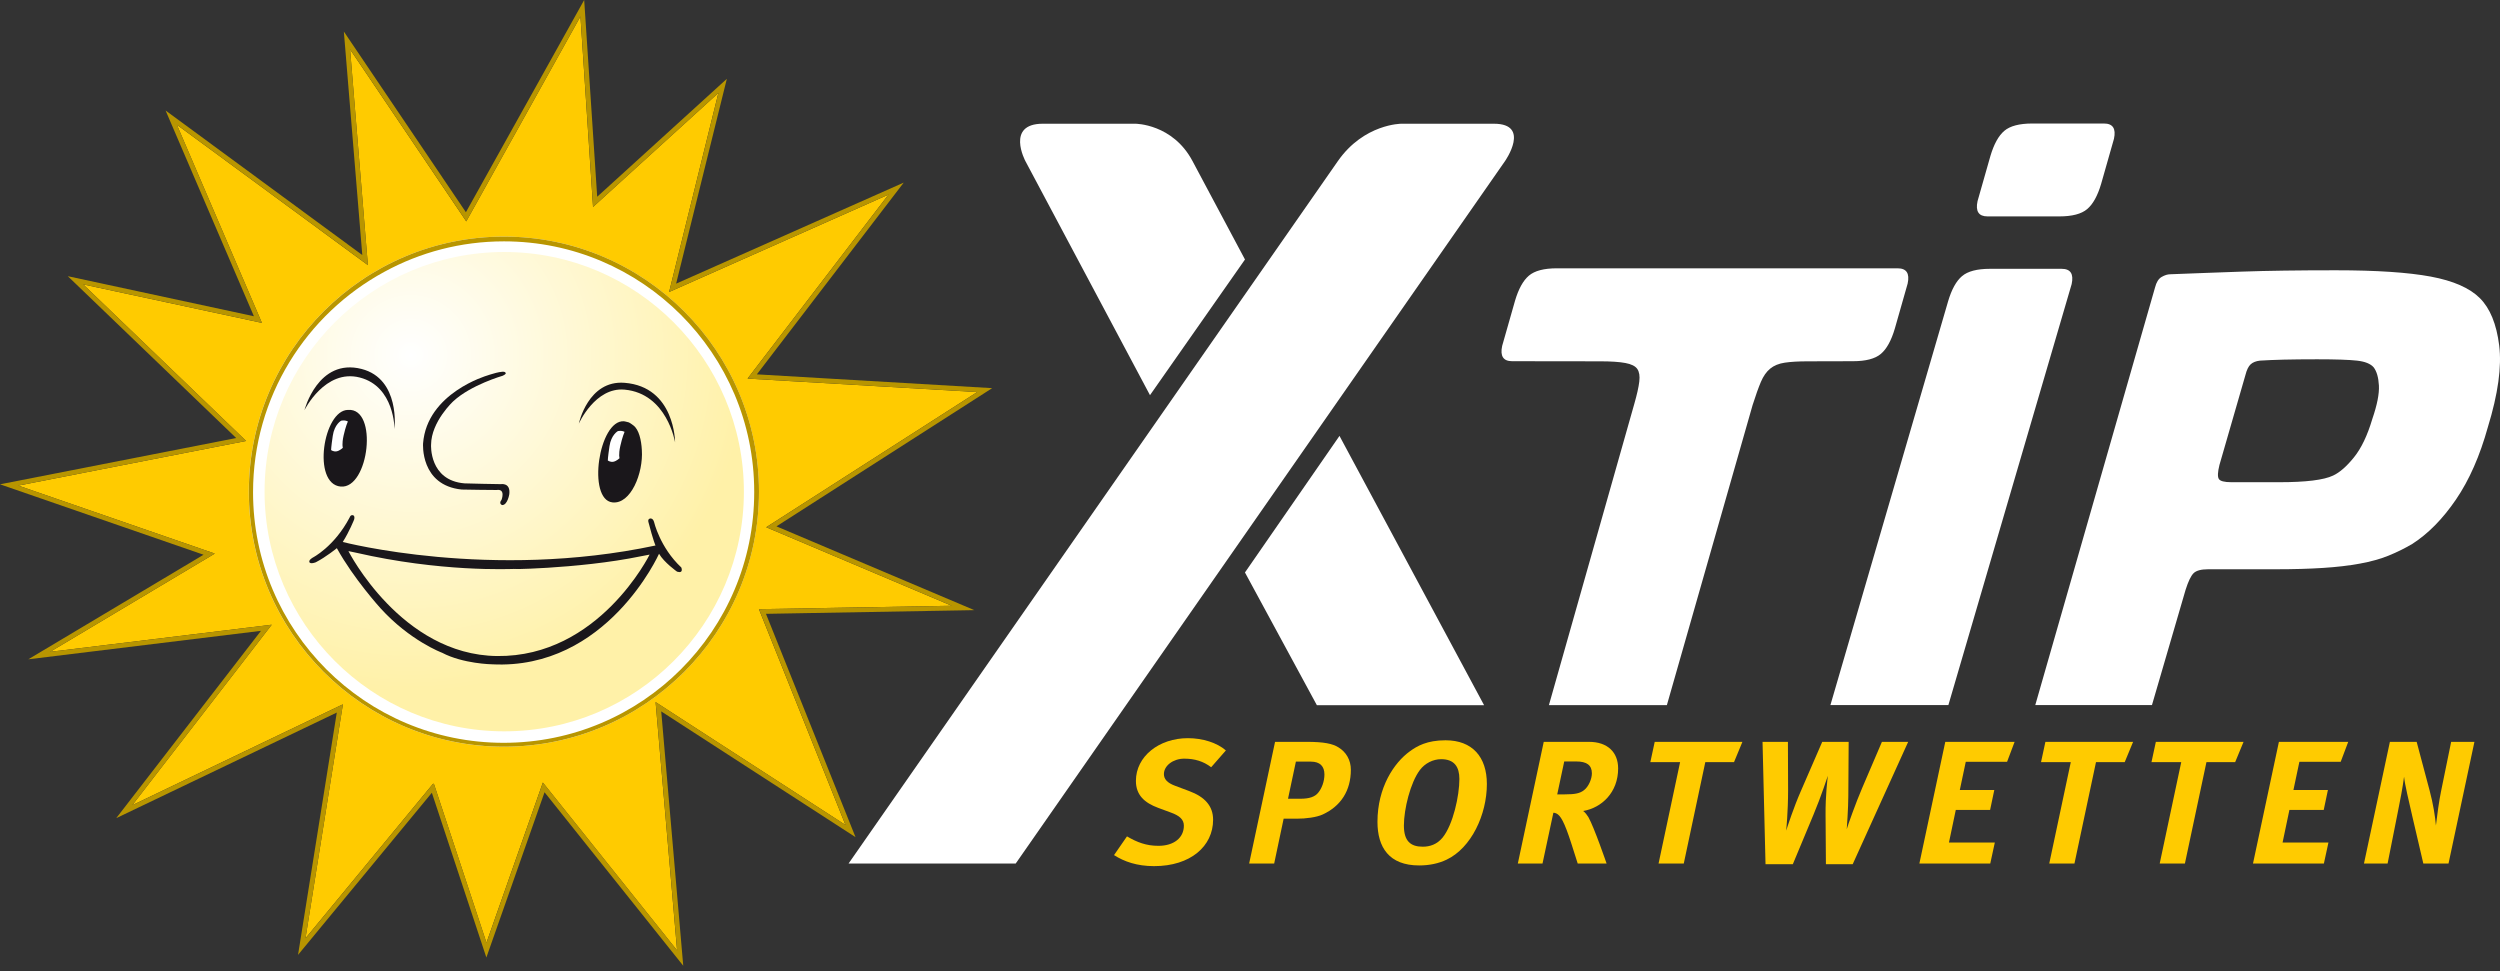 <?xml version="1.0" encoding="utf-8"?>
<!-- Generator: Adobe Illustrator 15.0.0, SVG Export Plug-In . SVG Version: 6.00 Build 0)  -->
<!DOCTYPE svg PUBLIC "-//W3C//DTD SVG 1.1//EN" "http://www.w3.org/Graphics/SVG/1.1/DTD/svg11.dtd">
<svg version="1.1" id="Ebene_1" xmlns="http://www.w3.org/2000/svg" xmlns:xlink="http://www.w3.org/1999/xlink" x="0px" y="0px"
	 width="714.122px" height="277.363px" viewBox="0 0 714.122 277.363" enable-background="new 0 0 714.122 277.363"
	 xml:space="preserve">
<rect x="0" y="0" width="714.122" height="277.363" fill="#333333" stroke="none"/>
<g>
	<path fill="#FFFFFF" d="M217.749,140.438c0,40.759-33.044,73.803-73.803,73.803c-40.76,0-73.804-33.044-73.804-73.803
		c0-40.761,33.044-73.803,73.804-73.803C184.704,66.634,217.749,99.676,217.749,140.438"/>
	<path fill="#FFCB00" d="M279.12,111.998l-65.583-3.849l40.258-52.562l-62.67,27.825L205.2,26.555l-35.805,32.566l-3.596-54.412
		l-32.618,58.527L99.998,14.105l5.085,61.624L50.517,35.637l24.297,56.598L23.768,81.245l46.526,44.715L5.221,138.712l56.128,19.418
		l-47.024,28.06l63.291-7.744l-39.83,51.545l60.163-28.805L87.26,268.021l36.605-44.349l15.09,45.61l16.109-45.752l38.337,47.952
		l-6.14-70.937l54.236,35.104l-24.716-61.642l55.063-0.972l-52.981-22.431L279.12,111.998z M143.934,213.298
		c-40.179,0-72.866-32.679-72.866-72.85c0-40.178,32.687-72.866,72.866-72.866c40.175,0,72.859,32.688,72.859,72.866
		C216.793,180.619,184.109,213.298,143.934,213.298"/>
	<path fill="#B89500" d="M143.947,67.579c-40.177,0-72.865,32.688-72.865,72.865c0,40.173,32.688,72.849,72.865,72.849
		c40.175,0,72.859-32.676,72.859-72.849C216.807,100.267,184.122,67.579,143.947,67.579 M215.439,140.606
		c0,39.531-32.046,71.577-71.577,71.577c-39.532,0-71.579-32.046-71.579-71.577c0-27.224,15.199-50.895,37.574-62.997
		c10.138-5.523,21.752-8.666,34.089-8.666c39.421,0,71.492,32.076,71.492,71.5c0,0.028-0.002,0.054-0.002,0.081
		C215.437,140.552,215.439,140.58,215.439,140.606"/>
	<path fill="#B89500" d="M221.795,150.354l61.617-39.479l-67.213-3.942l41.954-54.772l-65.017,28.863l14.485-58.508L170.587,56.2
		L166.871,0l-33.787,60.628L98.219,9.01l5.269,63.84L47.298,31.563l25.23,58.775L19.369,78.894l48.097,46.228L0,138.341
		l58.143,20.118l-50.06,29.869l66.465-8.132l-41.347,53.508l63.002-30.164l-11.071,69.218l38.227-46.313l15.57,47.063l16.619-47.204
		l39.618,49.555l-6.287-72.651l55.502,35.925l-25.582-63.795l59.52-1.053L221.795,150.354z M241.512,235.647l-54.237-35.105
		l6.14,70.937l-38.336-47.954l-16.111,45.756l-15.088-45.612l-36.606,44.351l10.69-66.837l-60.164,28.807l39.829-51.547
		l-63.291,7.746l47.025-28.06l-56.128-19.42l65.071-12.751L23.782,81.242l51.045,10.989L50.532,35.635l54.564,40.09l-5.086-61.624
		l33.186,49.132l32.616-58.528l3.598,54.411l35.802-32.565l-14.075,56.855l62.671-27.823l-40.258,52.562l65.583,3.849
		l-60.258,38.609l52.982,22.429l-55.064,0.974L241.512,235.647z"/>
	<g>
		<defs>
			<path id="SVGID_1_" d="M75.574,140.448c0,37.741,30.725,68.455,68.458,68.455c37.751,0,68.461-30.714,68.461-68.455
				c0-37.755-30.71-68.463-68.461-68.463C106.299,71.985,75.574,102.693,75.574,140.448"/>
		</defs>
		<clipPath id="SVGID_2_">
			<use xlink:href="#SVGID_1_"  overflow="visible"/>
		</clipPath>
		
			<radialGradient id="SVGID_3_" cx="-62.584" cy="308.143" r="1.121" gradientTransform="matrix(-60.847 -60.847 -60.847 60.847 15058.834 -22456.102)" gradientUnits="userSpaceOnUse">
			<stop  offset="0" style="stop-color:#FFFFFF"/>
			<stop  offset="0.999" style="stop-color:#FFF1A8"/>
			<stop  offset="1" style="stop-color:#FFF1A8"/>
		</radialGradient>
		<polygon clip-path="url(#SVGID_2_)" fill="url(#SVGID_3_)" points="144.034,277.363 7.113,140.444 144.034,3.524 280.953,140.444 
					"/>
	</g>
	<g>
		<path fill="#1A171B" d="M194.613,162.098c-6.121-5.728-7.795-13.037-7.795-13.037c-0.348-1.148-1.109-0.952-1.109-0.952
			c-0.801,0.165-0.473,1.066-0.473,1.066c1.378,5.306,2.006,6.648,2.006,6.648c-47.046,10.01-89.332-1.008-89.332-1.008
			c1.929-3.047,3.245-6.408,3.245-6.408c0.281-1.029-0.241-1.206-0.241-1.206c-0.788-0.269-1.025,0.592-1.025,0.592
			c-4.44,8.46-10.661,11.548-10.661,11.548l0.007,0.009c0,0-1.222,0.688-0.806,1.321c0,0,0.306,0.51,1.816-0.071v-0.006
			c2.907-1.506,5.977-4.008,5.977-4.008c4.775,8.688,12.428,17.111,12.428,17.111c8.473,9.361,17.629,12.761,17.629,12.761
			c6.031,3.179,14.258,3.301,14.258,3.301c32.833,1.698,47.718-31.58,47.718-31.58c1.45,2.506,5.148,5.117,5.148,5.117
			C195.371,163.885,194.613,162.098,194.613,162.098 M141.977,187.396c-27.388-0.316-42.454-29.974-42.454-29.974l2.138,0.45
			c24.12,5.541,43.645,4.709,46.152,4.61c-5.963,0.218,17.033,0.187,35.322-3.594l2.425-0.464
			C185.561,158.425,171.079,187.741,141.977,187.396"/>
		<path fill="#1A171B" d="M131.88,139.838c0.523,0.053,9.971,0.128,9.971,0.128c2.662-0.406,1.413,2.802,1.413,2.802
			c-0.921,1.15,0.182,1.508,0.182,1.508c1.543,0,2.038-3.116,2.038-3.116c0.404-3.387-2.419-2.864-2.419-2.864
			c0,0.056-10.4-0.224-10.4-0.224c-10.14-0.857-9.529-11.024-9.529-11.024c0.05-6.652,6.363-12.442,6.363-12.442
			c5.034-4.663,14.078-7.266,14.078-7.266c1.258-0.57,0.819-0.866,0.819-0.866c-0.279-0.953-5.224,0.795-5.224,0.795
			s-17.208,4.971-18.323,19.401C120.849,126.67,119.96,138.612,131.88,139.838"/>
		<path fill="#1A171B" d="M86.96,117.169c0,0,5.886-11.908,15.836-9.325c9.952,2.581,9.891,14.712,9.891,14.712
			s1.734-14.316-9.406-17.166C90.818,102.205,86.96,117.169,86.96,117.169"/>
		<path fill="#1A171B" d="M178.409,109.349c14.427,1.138,14.427,17.014,14.427,17.014s-2.266-13.956-14.427-15.064
			c-8.41-0.765-13.065,9.708-13.065,9.708S167.971,108.523,178.409,109.349"/>
		<path fill="#1A171B" d="M99.151,117.112C99.034,117.123,99.069,117.12,99.151,117.112"/>
		<path fill="#1A171B" d="M99.396,117.089c-0.02,0.002-0.026,0.002-0.043,0.004C99.378,117.091,99.396,117.089,99.396,117.089"/>
		<path fill="#1A171B" d="M99.351,117.093c-0.05,0.005-0.133,0.013-0.199,0.018C99.195,117.108,99.259,117.103,99.351,117.093"/>
		<path fill="#1A171B" d="M99.396,117.089c-7.038,0.067-10.346,21.133-2.085,21.897C105.403,139.726,108.128,116.405,99.396,117.089
			"/>
		<path fill="#FFFFFF" d="M97.451,120.172c0,0-1.918,1.029-2.395,4.317c-0.485,3.281-0.476,4.065-0.476,4.065
			s0.674,0.542,1.586,0.369c0.913-0.173,1.769-1.013,1.769-1.013s-0.356-0.908,0.217-3.502c0.571-2.596,1.218-4.019,1.218-4.019
			s-0.396-0.218-0.89-0.272C97.982,120.063,97.451,120.172,97.451,120.172"/>
		<path fill="#1A171B" d="M183.343,128.563c-0.147-2.846-0.835-5.855-2.402-7.034c0,0-0.934-0.725-1.355-0.884
			c-0.423-0.146-1.353-0.313-1.353-0.313c-7.208-0.447-10.559,22.35-3.297,23.175C180.187,144.106,183.792,135.129,183.343,128.563"
			/>
		<path fill="#FFFFFF" d="M176.493,123.146c0,0-1.919,1.029-2.395,4.316c-0.487,3.281-0.477,4.065-0.477,4.065
			s0.675,0.542,1.585,0.37c0.913-0.172,1.769-1.014,1.769-1.014s-0.357-0.908,0.218-3.501c0.572-2.595,1.216-4.02,1.216-4.02
			s-0.396-0.216-0.889-0.271C177.023,123.034,176.493,123.146,176.493,123.146"/>
	</g>
</g>
<path fill="#FFFFFF" d="M601.003,35.282h-20.496c-3.672,0-6.328,0.696-7.972,2.09c-1.643,1.391-2.974,3.794-3.983,7.21
	l-3.666,12.868c-0.629,2.91,0.319,4.365,2.849,4.365h20.498c3.669,0,6.327-0.694,7.968-2.088c1.649-1.392,2.979-3.793,3.989-7.21
	l3.663-12.868C604.484,36.738,603.534,35.282,601.003,35.282"/>
<path fill="#FFFFFF" d="M588.919,76.787h-20.498c-3.672,0-6.327,0.696-7.97,2.089c-1.647,1.392-2.975,3.794-3.983,7.209
	l-33.612,115.321h33.695l35.215-120.254C592.396,78.244,591.449,76.787,588.919,76.787"/>
<path fill="#FFFFFF" d="M677.638,119.715c-1.395,4.683-3.133,8.32-5.222,10.913c-2.088,2.598-4.078,4.336-5.977,5.219
	c-2.655,1.268-7.778,1.897-15.372,1.897h-13.663c-2.027,0-3.229-0.314-3.606-0.949c-0.38-0.629-0.318-1.957,0.188-3.987
	l7.401-25.619c0.38-1.517,0.887-2.561,1.519-3.131c0.633-0.571,1.519-0.917,2.657-1.045c1.896-0.123,4.176-0.219,6.834-0.284
	c2.658-0.063,5.817-0.097,9.489-0.097c5.313,0,9.107,0.13,11.387,0.38c2.277,0.255,3.856,0.889,4.744,1.897
	c0.884,1.14,1.389,2.881,1.517,5.22C679.66,112.475,679.029,115.666,677.638,119.715 M581.375,201.402h33.329l9.604-32.915
	c0.758-2.399,1.52-3.982,2.278-4.742c0.758-0.758,2.149-1.136,4.173-1.136h19.358c5.06,0,9.553-0.129,13.476-0.383
	c3.921-0.253,7.432-0.662,10.533-1.235c3.097-0.566,5.819-1.326,8.161-2.274c2.339-0.949,4.584-2.058,6.734-3.321
	c4.555-2.91,8.731-7.146,12.529-12.717c3.795-5.564,6.83-12.462,9.108-20.687c2.911-9.489,3.986-17.27,3.228-23.343
	c-0.76-6.075-2.597-10.564-5.506-13.474c-2.91-2.91-7.591-4.964-14.043-6.169c-6.454-1.2-15.5-1.801-27.139-1.801
	c-5.441,0-10.345,0.03-14.713,0.095c-4.359,0.063-8.379,0.157-12.049,0.284s-7.179,0.256-10.53,0.379
	c-3.355,0.127-6.677,0.255-9.968,0.378c-0.757,0-1.581,0.256-2.465,0.761c-0.888,0.505-1.515,1.517-1.898,3.036L581.375,201.402z"/>
<path fill="#FFFFFF" d="M444.711,76.642c-3.672,0-6.327,0.696-7.971,2.089c-1.646,1.391-2.977,3.794-3.983,7.21L429.09,98.81
	c-0.629,2.91,0.318,4.367,2.848,4.367l25.224,0.033c3.037,0,5.41,0.163,7.118,0.479c1.707,0.316,2.848,0.884,3.416,1.708
	c0.565,0.823,0.759,2.025,0.565,3.605c-0.188,1.584-0.659,3.698-1.421,6.355l-24.392,86.054h33.697l24.478-85.672
	c0.882-2.783,1.676-4.998,2.372-6.643c0.694-1.644,1.58-2.906,2.657-3.795c1.071-0.884,2.466-1.455,4.177-1.707
	c1.706-0.254,3.89-0.383,6.548-0.383l12.921-0.033c3.672,0,6.328-0.697,7.974-2.09c1.645-1.392,2.973-3.793,3.981-7.21l3.667-12.868
	c0.63-2.91-0.316-4.366-2.85-4.366H444.711z"/>
<path fill="#FFFFFF" d="M429.924,45.991c0,0,7.453-10.647-3.192-10.647h-26.449c0,0-10.648,0-18.104,10.647L242.394,246.662h47.743
	L429.924,45.991z"/>
<polygon fill="#FFFFFF" points="355.62,163.526 376.162,201.439 423.929,201.439 382.621,124.514 "/>
<path fill="#FFFFFF" d="M328.493,112.881l27.134-38.754L340.63,45.99c-5.662-10.647-16.31-10.647-16.31-10.647h-26.447
	c-10.649,0-4.987,10.647-4.987,10.647L328.493,112.881z"/>
<g>
	<path fill="#FFCB00" d="M345.971,219.159c-2.25-1.699-4.7-2.449-7.7-2.449c-3.15,0-5.8,2-5.8,4.4c0,1.4,0.9,2.5,3.2,3.35l4,1.5
		c4.45,1.65,6.851,4.25,6.851,8.201c0,7.551-6.45,13.25-16.851,13.25c-4.9,0-8.55-1.299-11.451-3.15l3.7-5.35
		c2.9,1.699,5.5,2.699,9,2.699c4.4,0,7.25-2.299,7.25-5.75c0-1.75-1.2-2.85-3.7-3.75l-3.65-1.35c-3.9-1.449-6.35-3.65-6.35-7.701
		c0-7,6.6-12.199,14.851-12.199c4.25,0,8.3,1.299,10.851,3.5L345.971,219.159z"/>
	<path fill="#FFCB00" d="M377.82,232.661c-1.75,0.799-4.7,1.199-7.45,1.199h-3.7l-2.7,12.801h-7.15l7.4-34.752h9.15
		c4.7,0,7.301,0.5,9.001,1.6c2.2,1.352,3.5,3.65,3.5,6.352C385.871,225.86,383.021,230.261,377.82,232.661z M374.471,217.56h-4.301
		l-2.25,10.602h3.5c2.7,0,4.2-0.602,5.101-1.701c1.05-1.25,1.8-3.25,1.8-5.25C378.32,218.909,377.07,217.56,374.471,217.56z"/>
	<path fill="#FFCB00" d="M413.222,245.562c-2.301,1.1-4.95,1.65-7.851,1.65c-8.601,0-11.9-5.201-11.9-12.451
		c0-9.85,4.75-16.9,9.25-20.15c2.05-1.5,4.9-3.15,10.201-3.15c7.65,0,11.801,4.75,11.801,12.5
		C424.723,232.71,420.271,242.212,413.222,245.562z M411.672,216.86c-2.351,0-4.65,1.199-6.051,3.049
		c-2.75,3.602-4.601,11.252-4.601,15.902c0,4.449,1.9,6.049,5.4,6.049c2,0,4.051-0.648,5.65-2.6c3-3.699,4.801-11.951,4.801-16.75
		C416.872,219.11,415.472,216.86,411.672,216.86z"/>
	<path fill="#FFCB00" d="M452.221,231.661c0.6,0.4,1.15,1.199,1.5,1.75c1.65,2.9,5.2,13.25,5.2,13.25h-8.25l-1.801-5.65
		c-2.05-6.4-3.15-8.1-4.3-8.65c-0.3-0.15-0.601-0.199-0.851-0.199l-3.1,14.5h-7.051l7.4-34.752h12.951c5.25,0,8.3,2.951,8.3,7.602
		C462.221,226.36,457.521,230.761,452.221,231.661z M450.271,217.511h-3.45l-2,9.4h2.15c3,0,4.35-0.301,5.5-1.201
		c1.35-1.049,2.25-3.25,2.25-4.801C454.721,218.511,453.171,217.511,450.271,217.511z"/>
	<path fill="#FFCB00" d="M495.32,217.71h-8.201l-6.15,28.951h-7.2l6.15-28.951h-8.501l1.251-5.801h25.051L495.32,217.71z"/>
	<path fill="#FFCB00" d="M529.22,246.862h-7.65l-0.1-14.051c-0.051-5.551,0.55-10.252,0.649-11.201c0,0-1.95,6-4.1,11.1l-5.9,14.152
		h-7.801l-0.851-34.953h7.251l0.05,13.701c0,6.5-0.55,11.65-0.55,11.65c0.45-1.35,2.1-6.5,4.2-11.301l6.101-14.051h7.55l-0.1,15.551
		c0,3.352-0.45,9.4-0.45,9.4c0.3-1.1,2.65-7.699,4.4-11.75l5.65-13.201h7.5L529.22,246.862z"/>
	<path fill="#FFCB00" d="M573.319,217.61h-11.801l-1.7,8.051h9.851l-1.2,5.699h-9.801l-1.95,9.301h13.102l-1.301,6h-20.251
		l7.4-34.752h19.802L573.319,217.61z"/>
	<path fill="#FFCB00" d="M606.919,217.71h-8.201l-6.15,28.951h-7.2l6.15-28.951h-8.501l1.251-5.801h25.051L606.919,217.71z"/>
	<path fill="#FFCB00" d="M638.469,217.71h-8.201l-6.15,28.951h-7.2l6.15-28.951h-8.501l1.251-5.801h25.051L638.469,217.71z"/>
	<path fill="#FFCB00" d="M668.618,217.61h-11.801l-1.7,8.051h9.851l-1.2,5.699h-9.801l-1.95,9.301h13.102l-1.301,6h-20.251
		l7.4-34.752h19.802L668.618,217.61z"/>
	<path fill="#FFCB00" d="M699.418,246.661h-7.2l-3.101-13.301c-1-4.35-2.2-9.35-2.399-11.5c-0.351,2.85-1.15,7.051-1.751,9.951
		l-2.95,14.85h-6.75l7.4-34.752h7.65l3.7,13.9c1,3.701,1.601,7.502,1.801,10.002c0.3-2.701,0.949-7.352,1.449-9.701l2.9-14.201h6.65
		L699.418,246.661z"/>
</g>
</svg>
